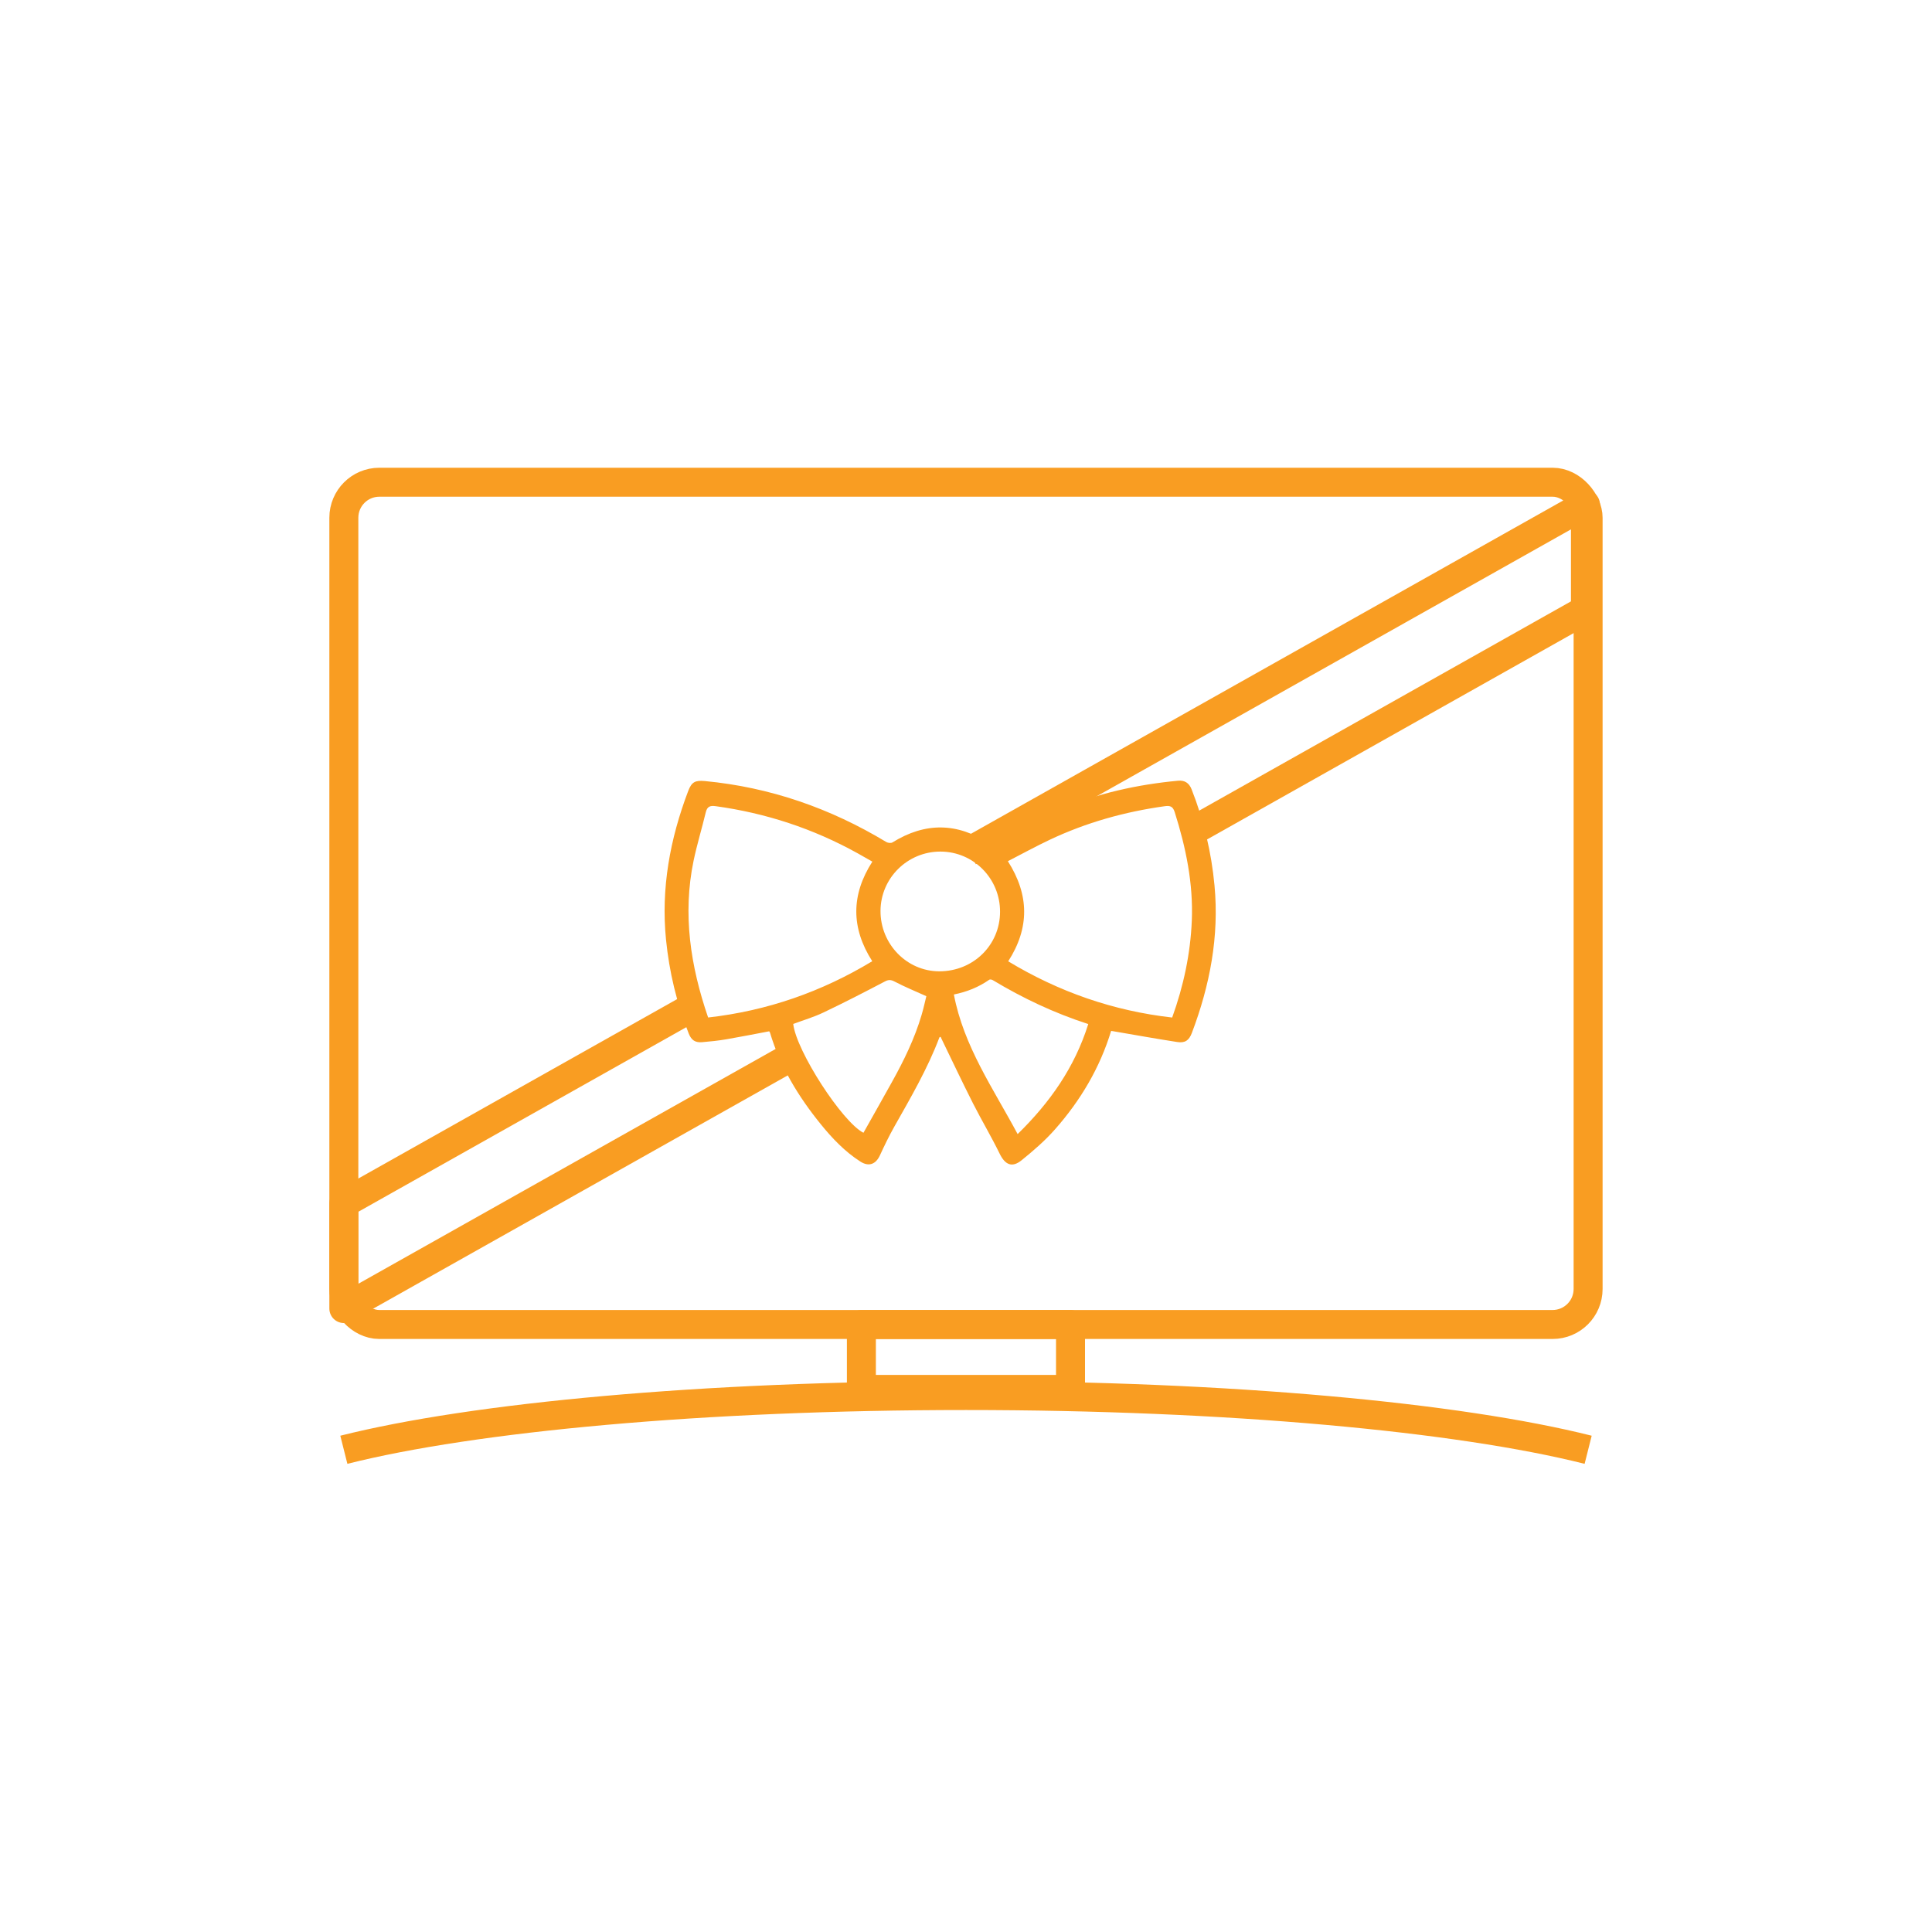 <?xml version="1.0" encoding="UTF-8"?><svg id="a" xmlns="http://www.w3.org/2000/svg" viewBox="0 0 400 400"><defs><style>.c{stroke-miterlimit:10;}.c,.d{fill:none;stroke:#f99d22;stroke-width:6px;}.e{fill:#f99d22;}.d{stroke-linejoin:round;}</style></defs><rect class="c" x="71.19" y="99.84" width="257.61" height="174.38" rx="7.35" ry="7.35"/><rect class="d" x="178.34" y="274.23" width="43.3" height="13.43"/><path class="d" d="M71.19,300.16c26.76-6.74,74.44-11.23,128.81-11.23s102.04,4.49,128.81,11.23"/><polyline class="d" points="200.57 176.32 328.25 104.47 328.25 126.26 246.79 172.11"/><polyline class="d" points="163.94 218.73 71.19 270.92 71.19 249.13 142.55 208.97"/><g id="b"><path class="e" d="M230.05,213.43c-2.35,7.71-6.35,14.4-11.57,20.33-2.08,2.37-4.51,4.47-6.97,6.46-1.99,1.61-3.42,.93-4.54-1.36-1.71-3.51-3.72-6.88-5.49-10.36-2.22-4.38-4.32-8.83-6.46-13.24-.1-.2-.18-.4-.28-.6-.12,.05-.22,.06-.24,.11-2.46,6.51-5.96,12.5-9.37,18.54-1.08,1.92-2.04,3.91-2.96,5.91-.86,1.85-2.31,2.38-4.04,1.27-3.2-2.05-5.8-4.78-8.18-7.71-4.62-5.7-8.41-11.88-10.53-18.98-.03-.1-.12-.19-.17-.28-2.98,.56-5.93,1.15-8.9,1.66-1.64,.28-3.3,.45-4.96,.59-1.44,.13-2.25-.41-2.79-1.77-2.49-6.27-4.04-12.77-4.71-19.47-1.06-10.63,.83-20.83,4.59-30.75,.71-1.88,1.44-2.26,3.46-2.07,13.5,1.28,25.97,5.63,37.56,12.62,.33,.2,.98,.27,1.28,.08,6.76-4.2,13.44-4.13,20.07,.26,.06,.04,.14,.06,.08-.18,4.88-2.34,9.68-4.87,14.66-6.98,7.75-3.29,15.92-5.08,24.3-5.87,1.35-.13,2.29,.44,2.81,1.76,2.53,6.42,4.11,13.07,4.75,19.93,.99,10.56-.96,20.67-4.68,30.51-.58,1.54-1.39,2.15-3.03,1.9-4.4-.68-8.78-1.47-13.17-2.22-.15-.03-.3-.05-.55-.09Zm-83.42-2.77c12.25-1.39,23.5-5.33,33.96-11.65-4.42-6.92-4.39-13.75,.02-20.62-1.05-.6-2.05-1.18-3.07-1.74-9.18-5.09-18.97-8.31-29.37-9.74-1.16-.16-1.76,.07-2.05,1.28-.8,3.35-1.82,6.65-2.52,10.01-2.3,11.07-.65,21.79,3.01,32.47Zm96.06,0c2.35-6.53,3.77-13.18,4.06-20.02,.32-7.72-1.22-15.17-3.54-22.5-.38-1.21-.98-1.38-2.09-1.22-8.26,1.15-16.22,3.37-23.77,6.94-2.92,1.38-5.77,2.94-8.68,4.44,4.47,7.02,4.49,13.85,.07,20.73,10.49,6.33,21.74,10.26,33.95,11.64Zm-35.64-21.88c.02-6.89-5.49-12.46-12.34-12.47-6.82-.01-12.38,5.49-12.41,12.28-.03,6.87,5.45,12.5,12.16,12.51,7.03,.01,12.57-5.41,12.59-12.32Zm-42.82,23.22c.63,5.59,10.14,20.29,14.54,22.53,1.97-3.51,3.96-7.01,5.91-10.53,2.47-4.44,4.69-8.99,6.13-13.88,.41-1.38,.71-2.8,.98-3.87-2.34-1.06-4.48-1.93-6.52-3-.78-.41-1.26-.47-2.06-.05-4.21,2.21-8.44,4.39-12.73,6.43-2.01,.96-4.17,1.59-6.25,2.37Zm61.08,.02c-7.08-2.29-13.57-5.37-19.76-9.09-.2-.12-.58-.2-.73-.09-2.21,1.55-4.66,2.52-7.33,3.06,2.04,10.74,8.15,19.46,13.2,28.9,6.67-6.52,11.8-13.79,14.62-22.77Z"/></g></svg>